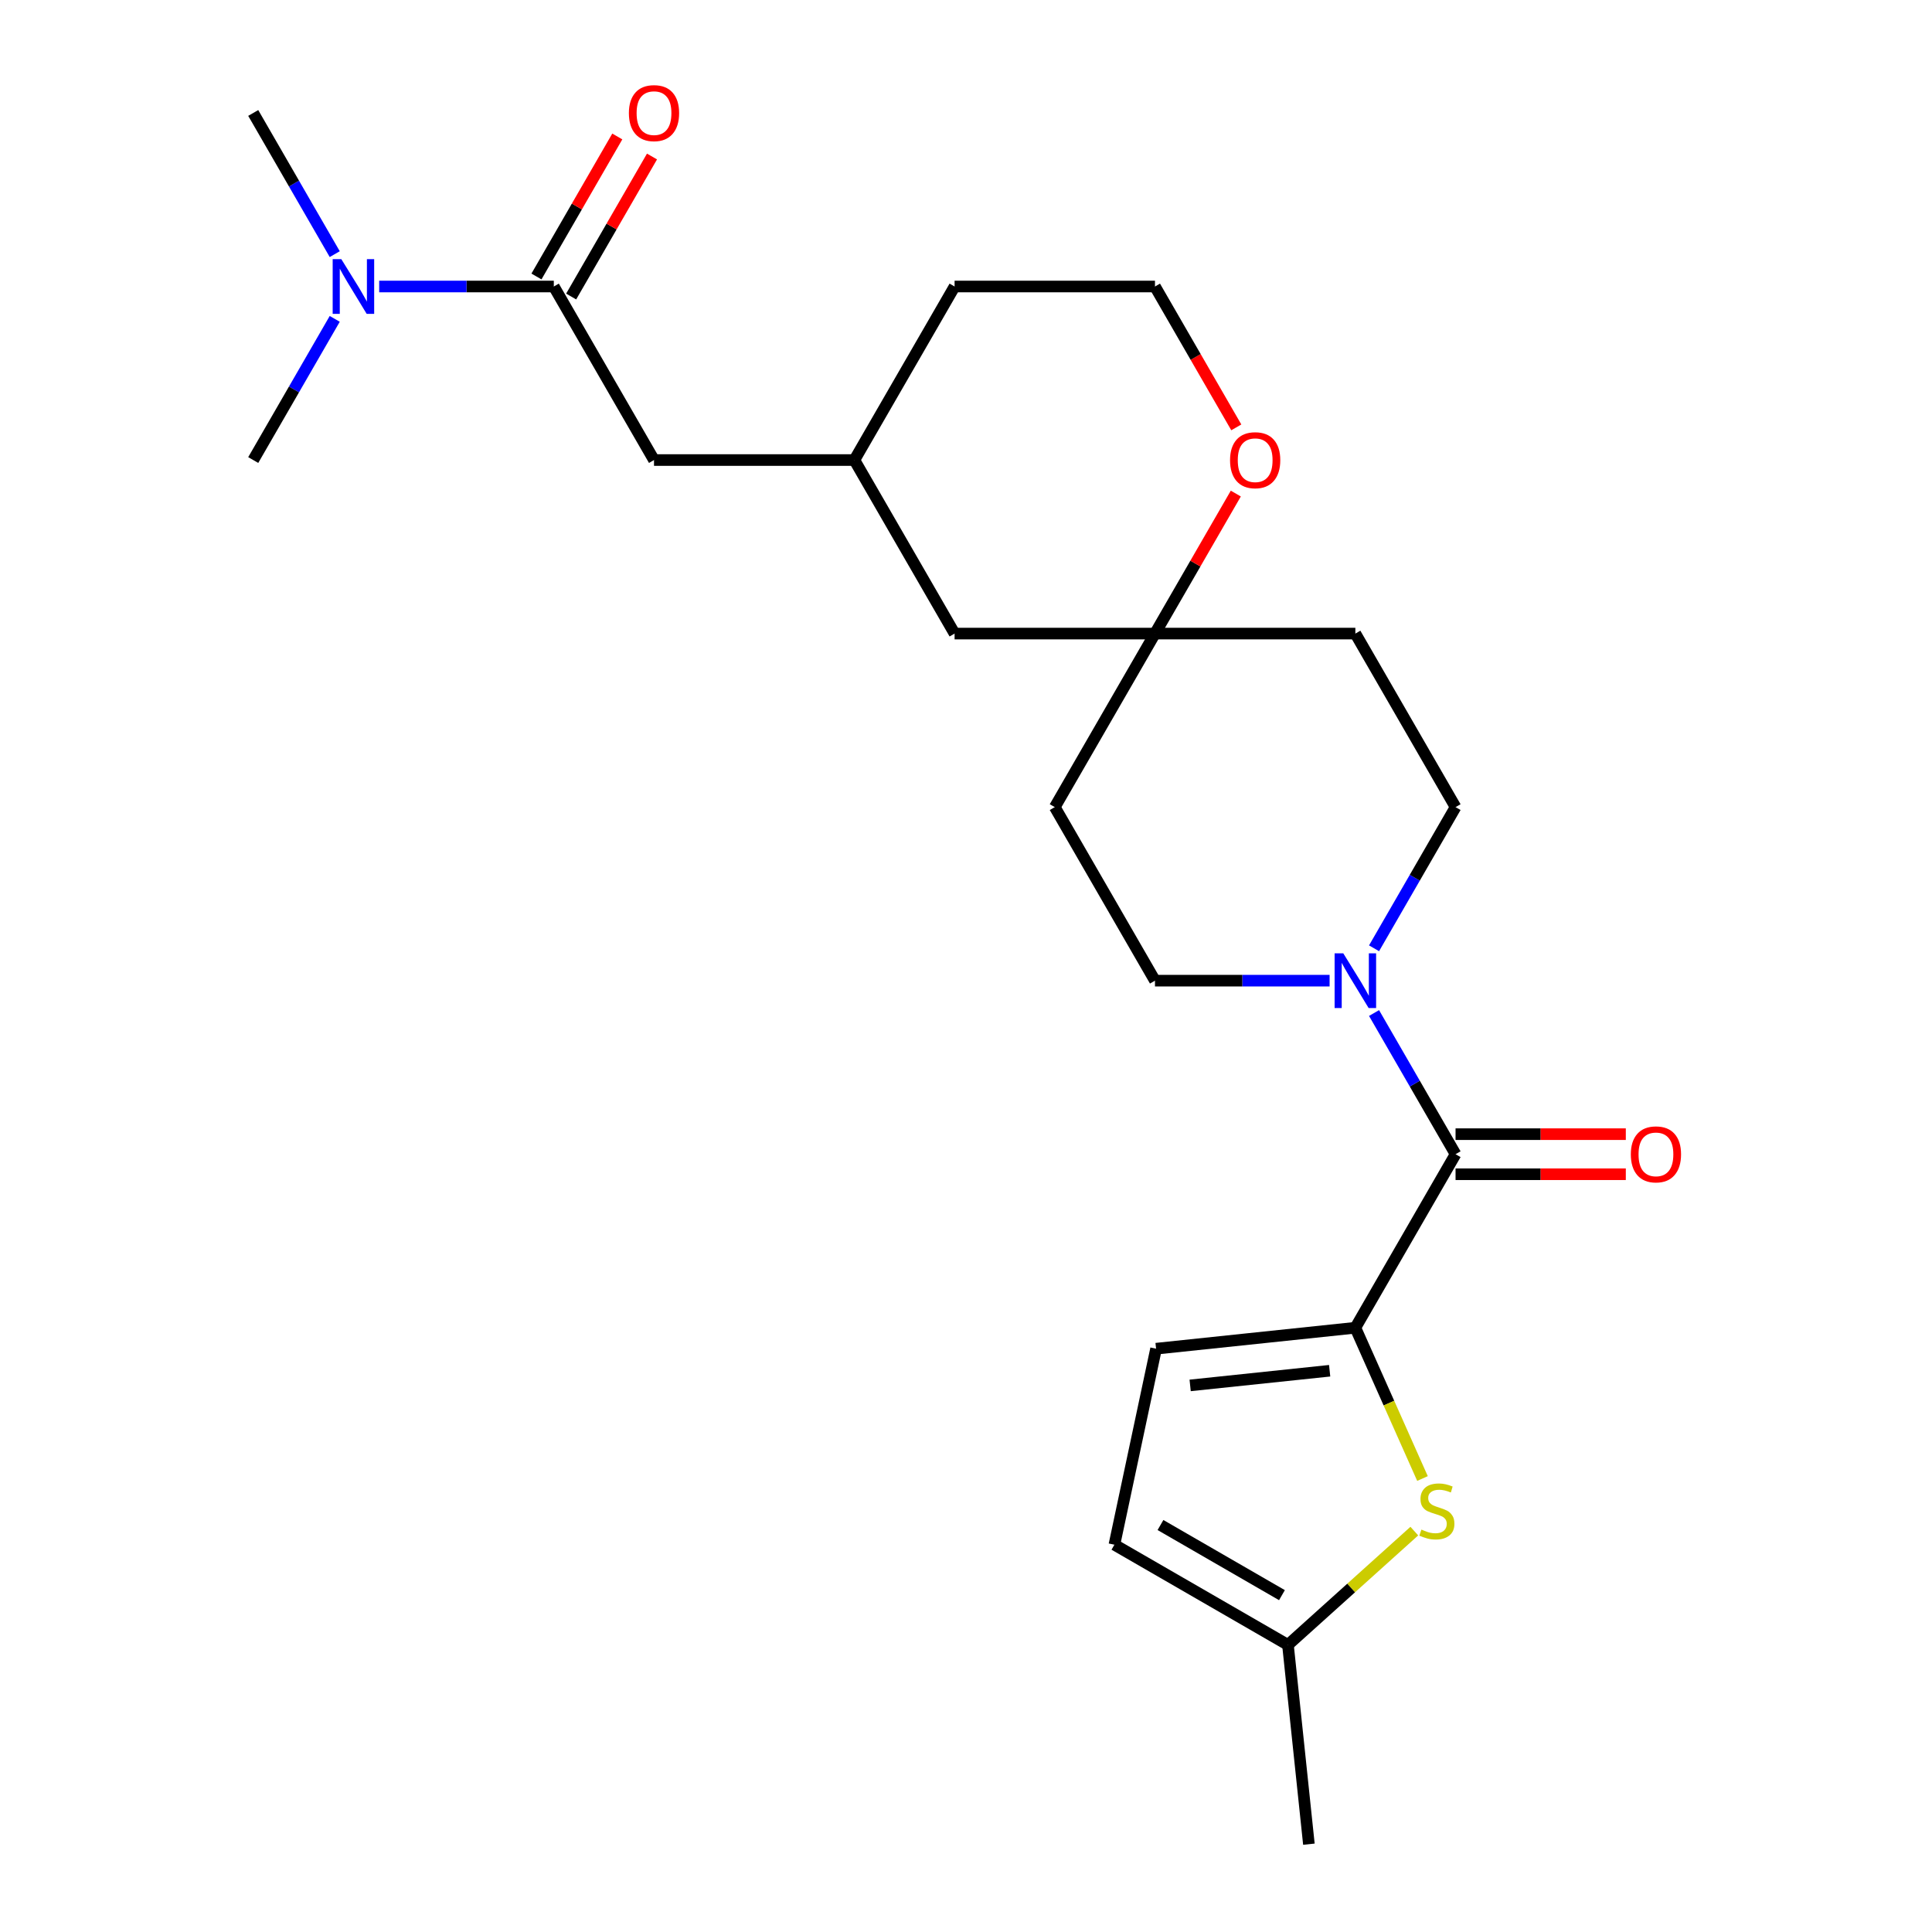 <?xml version='1.0' encoding='iso-8859-1'?>
<svg version='1.1' baseProfile='full'
              xmlns='http://www.w3.org/2000/svg'
                      xmlns:rdkit='http://www.rdkit.org/xml'
                      xmlns:xlink='http://www.w3.org/1999/xlink'
                  xml:space='preserve'
width='1000px' height='1000px' viewBox='0 0 1000 1000'>
<!-- END OF HEADER -->
<rect style='opacity:1.0;fill:#FFFFFF;stroke:none' width='1000' height='1000' x='0' y='0'> </rect>
<path class='bond-0' d='M 701.532,687.239 L 753.392,597.415' style='fill:none;fill-rule:evenodd;stroke:#000000;stroke-width:6px;stroke-linecap:butt;stroke-linejoin:miter;stroke-opacity:1' />
<path class='bond-1' d='M 701.532,687.239 L 718.905,726.259' style='fill:none;fill-rule:evenodd;stroke:#000000;stroke-width:6px;stroke-linecap:butt;stroke-linejoin:miter;stroke-opacity:1' />
<path class='bond-1' d='M 718.905,726.259 L 736.278,765.279' style='fill:none;fill-rule:evenodd;stroke:#CCCC00;stroke-width:6px;stroke-linecap:butt;stroke-linejoin:miter;stroke-opacity:1' />
<path class='bond-4' d='M 701.532,687.239 L 598.38,698.08' style='fill:none;fill-rule:evenodd;stroke:#000000;stroke-width:6px;stroke-linecap:butt;stroke-linejoin:miter;stroke-opacity:1' />
<path class='bond-4' d='M 688.228,709.495 L 616.021,717.084' style='fill:none;fill-rule:evenodd;stroke:#000000;stroke-width:6px;stroke-linecap:butt;stroke-linejoin:miter;stroke-opacity:1' />
<path class='bond-2' d='M 753.392,597.415 L 732.298,560.879' style='fill:none;fill-rule:evenodd;stroke:#000000;stroke-width:6px;stroke-linecap:butt;stroke-linejoin:miter;stroke-opacity:1' />
<path class='bond-2' d='M 732.298,560.879 L 711.204,524.344' style='fill:none;fill-rule:evenodd;stroke:#0000FF;stroke-width:6px;stroke-linecap:butt;stroke-linejoin:miter;stroke-opacity:1' />
<path class='bond-12' d='M 753.392,607.787 L 797.455,607.787' style='fill:none;fill-rule:evenodd;stroke:#000000;stroke-width:6px;stroke-linecap:butt;stroke-linejoin:miter;stroke-opacity:1' />
<path class='bond-12' d='M 797.455,607.787 L 841.519,607.787' style='fill:none;fill-rule:evenodd;stroke:#FF0000;stroke-width:6px;stroke-linecap:butt;stroke-linejoin:miter;stroke-opacity:1' />
<path class='bond-12' d='M 753.392,587.043 L 797.455,587.043' style='fill:none;fill-rule:evenodd;stroke:#000000;stroke-width:6px;stroke-linecap:butt;stroke-linejoin:miter;stroke-opacity:1' />
<path class='bond-12' d='M 797.455,587.043 L 841.519,587.043' style='fill:none;fill-rule:evenodd;stroke:#FF0000;stroke-width:6px;stroke-linecap:butt;stroke-linejoin:miter;stroke-opacity:1' />
<path class='bond-5' d='M 732.046,792.502 L 699.343,821.948' style='fill:none;fill-rule:evenodd;stroke:#CCCC00;stroke-width:6px;stroke-linecap:butt;stroke-linejoin:miter;stroke-opacity:1' />
<path class='bond-5' d='M 699.343,821.948 L 666.64,851.394' style='fill:none;fill-rule:evenodd;stroke:#000000;stroke-width:6px;stroke-linecap:butt;stroke-linejoin:miter;stroke-opacity:1' />
<path class='bond-10' d='M 711.204,490.838 L 732.298,454.302' style='fill:none;fill-rule:evenodd;stroke:#0000FF;stroke-width:6px;stroke-linecap:butt;stroke-linejoin:miter;stroke-opacity:1' />
<path class='bond-10' d='M 732.298,454.302 L 753.392,417.766' style='fill:none;fill-rule:evenodd;stroke:#000000;stroke-width:6px;stroke-linecap:butt;stroke-linejoin:miter;stroke-opacity:1' />
<path class='bond-11' d='M 688.199,507.591 L 643.005,507.591' style='fill:none;fill-rule:evenodd;stroke:#0000FF;stroke-width:6px;stroke-linecap:butt;stroke-linejoin:miter;stroke-opacity:1' />
<path class='bond-11' d='M 643.005,507.591 L 597.812,507.591' style='fill:none;fill-rule:evenodd;stroke:#000000;stroke-width:6px;stroke-linecap:butt;stroke-linejoin:miter;stroke-opacity:1' />
<path class='bond-3' d='M 286.652,148.294 L 338.512,238.118' style='fill:none;fill-rule:evenodd;stroke:#000000;stroke-width:6px;stroke-linecap:butt;stroke-linejoin:miter;stroke-opacity:1' />
<path class='bond-8' d='M 286.652,148.294 L 241.459,148.294' style='fill:none;fill-rule:evenodd;stroke:#000000;stroke-width:6px;stroke-linecap:butt;stroke-linejoin:miter;stroke-opacity:1' />
<path class='bond-8' d='M 241.459,148.294 L 196.265,148.294' style='fill:none;fill-rule:evenodd;stroke:#0000FF;stroke-width:6px;stroke-linecap:butt;stroke-linejoin:miter;stroke-opacity:1' />
<path class='bond-14' d='M 295.635,153.48 L 316.555,117.245' style='fill:none;fill-rule:evenodd;stroke:#000000;stroke-width:6px;stroke-linecap:butt;stroke-linejoin:miter;stroke-opacity:1' />
<path class='bond-14' d='M 316.555,117.245 L 337.476,81.009' style='fill:none;fill-rule:evenodd;stroke:#FF0000;stroke-width:6px;stroke-linecap:butt;stroke-linejoin:miter;stroke-opacity:1' />
<path class='bond-14' d='M 277.67,143.108 L 298.59,106.873' style='fill:none;fill-rule:evenodd;stroke:#000000;stroke-width:6px;stroke-linecap:butt;stroke-linejoin:miter;stroke-opacity:1' />
<path class='bond-14' d='M 298.59,106.873 L 319.511,70.637' style='fill:none;fill-rule:evenodd;stroke:#FF0000;stroke-width:6px;stroke-linecap:butt;stroke-linejoin:miter;stroke-opacity:1' />
<path class='bond-7' d='M 598.38,698.08 L 576.816,799.534' style='fill:none;fill-rule:evenodd;stroke:#000000;stroke-width:6px;stroke-linecap:butt;stroke-linejoin:miter;stroke-opacity:1' />
<path class='bond-20' d='M 666.64,851.394 L 677.481,954.545' style='fill:none;fill-rule:evenodd;stroke:#000000;stroke-width:6px;stroke-linecap:butt;stroke-linejoin:miter;stroke-opacity:1' />
<path class='bond-24' d='M 666.64,851.394 L 576.816,799.534' style='fill:none;fill-rule:evenodd;stroke:#000000;stroke-width:6px;stroke-linecap:butt;stroke-linejoin:miter;stroke-opacity:1' />
<path class='bond-24' d='M 663.538,825.65 L 600.661,789.348' style='fill:none;fill-rule:evenodd;stroke:#000000;stroke-width:6px;stroke-linecap:butt;stroke-linejoin:miter;stroke-opacity:1' />
<path class='bond-6' d='M 597.812,327.942 L 545.952,417.766' style='fill:none;fill-rule:evenodd;stroke:#000000;stroke-width:6px;stroke-linecap:butt;stroke-linejoin:miter;stroke-opacity:1' />
<path class='bond-13' d='M 597.812,327.942 L 618.733,291.707' style='fill:none;fill-rule:evenodd;stroke:#000000;stroke-width:6px;stroke-linecap:butt;stroke-linejoin:miter;stroke-opacity:1' />
<path class='bond-13' d='M 618.733,291.707 L 639.653,255.471' style='fill:none;fill-rule:evenodd;stroke:#FF0000;stroke-width:6px;stroke-linecap:butt;stroke-linejoin:miter;stroke-opacity:1' />
<path class='bond-18' d='M 597.812,327.942 L 494.092,327.942' style='fill:none;fill-rule:evenodd;stroke:#000000;stroke-width:6px;stroke-linecap:butt;stroke-linejoin:miter;stroke-opacity:1' />
<path class='bond-25' d='M 597.812,327.942 L 701.532,327.942' style='fill:none;fill-rule:evenodd;stroke:#000000;stroke-width:6px;stroke-linecap:butt;stroke-linejoin:miter;stroke-opacity:1' />
<path class='bond-21' d='M 173.26,131.541 L 152.166,95.006' style='fill:none;fill-rule:evenodd;stroke:#0000FF;stroke-width:6px;stroke-linecap:butt;stroke-linejoin:miter;stroke-opacity:1' />
<path class='bond-21' d='M 152.166,95.006 L 131.072,58.47' style='fill:none;fill-rule:evenodd;stroke:#000000;stroke-width:6px;stroke-linecap:butt;stroke-linejoin:miter;stroke-opacity:1' />
<path class='bond-22' d='M 173.26,165.047 L 152.166,201.583' style='fill:none;fill-rule:evenodd;stroke:#0000FF;stroke-width:6px;stroke-linecap:butt;stroke-linejoin:miter;stroke-opacity:1' />
<path class='bond-22' d='M 152.166,201.583 L 131.072,238.118' style='fill:none;fill-rule:evenodd;stroke:#000000;stroke-width:6px;stroke-linecap:butt;stroke-linejoin:miter;stroke-opacity:1' />
<path class='bond-9' d='M 338.512,238.118 L 442.232,238.118' style='fill:none;fill-rule:evenodd;stroke:#000000;stroke-width:6px;stroke-linecap:butt;stroke-linejoin:miter;stroke-opacity:1' />
<path class='bond-15' d='M 753.392,417.766 L 701.532,327.942' style='fill:none;fill-rule:evenodd;stroke:#000000;stroke-width:6px;stroke-linecap:butt;stroke-linejoin:miter;stroke-opacity:1' />
<path class='bond-16' d='M 597.812,507.591 L 545.952,417.766' style='fill:none;fill-rule:evenodd;stroke:#000000;stroke-width:6px;stroke-linecap:butt;stroke-linejoin:miter;stroke-opacity:1' />
<path class='bond-19' d='M 639.907,221.205 L 618.86,184.75' style='fill:none;fill-rule:evenodd;stroke:#FF0000;stroke-width:6px;stroke-linecap:butt;stroke-linejoin:miter;stroke-opacity:1' />
<path class='bond-19' d='M 618.86,184.75 L 597.812,148.294' style='fill:none;fill-rule:evenodd;stroke:#000000;stroke-width:6px;stroke-linecap:butt;stroke-linejoin:miter;stroke-opacity:1' />
<path class='bond-17' d='M 442.232,238.118 L 494.092,327.942' style='fill:none;fill-rule:evenodd;stroke:#000000;stroke-width:6px;stroke-linecap:butt;stroke-linejoin:miter;stroke-opacity:1' />
<path class='bond-23' d='M 442.232,238.118 L 494.092,148.294' style='fill:none;fill-rule:evenodd;stroke:#000000;stroke-width:6px;stroke-linecap:butt;stroke-linejoin:miter;stroke-opacity:1' />
<path class='bond-26' d='M 597.812,148.294 L 494.092,148.294' style='fill:none;fill-rule:evenodd;stroke:#000000;stroke-width:6px;stroke-linecap:butt;stroke-linejoin:miter;stroke-opacity:1' />
<path  class='atom-2' d='M 735.719 791.712
Q 736.039 791.832, 737.359 792.392
Q 738.679 792.952, 740.119 793.312
Q 741.599 793.632, 743.039 793.632
Q 745.719 793.632, 747.279 792.352
Q 748.839 791.032, 748.839 788.752
Q 748.839 787.192, 748.039 786.232
Q 747.279 785.272, 746.079 784.752
Q 744.879 784.232, 742.879 783.632
Q 740.359 782.872, 738.839 782.152
Q 737.359 781.432, 736.279 779.912
Q 735.239 778.392, 735.239 775.832
Q 735.239 772.272, 737.639 770.072
Q 740.079 767.872, 744.879 767.872
Q 748.159 767.872, 751.879 769.432
L 750.959 772.512
Q 747.559 771.112, 744.999 771.112
Q 742.239 771.112, 740.719 772.272
Q 739.199 773.392, 739.239 775.352
Q 739.239 776.872, 739.999 777.792
Q 740.799 778.712, 741.919 779.232
Q 743.079 779.752, 744.999 780.352
Q 747.559 781.152, 749.079 781.952
Q 750.599 782.752, 751.679 784.392
Q 752.799 785.992, 752.799 788.752
Q 752.799 792.672, 750.159 794.792
Q 747.559 796.872, 743.199 796.872
Q 740.679 796.872, 738.759 796.312
Q 736.879 795.792, 734.639 794.872
L 735.719 791.712
' fill='#CCCC00'/>
<path  class='atom-3' d='M 695.272 493.431
L 704.552 508.431
Q 705.472 509.911, 706.952 512.591
Q 708.432 515.271, 708.512 515.431
L 708.512 493.431
L 712.272 493.431
L 712.272 521.751
L 708.392 521.751
L 698.432 505.351
Q 697.272 503.431, 696.032 501.231
Q 694.832 499.031, 694.472 498.351
L 694.472 521.751
L 690.792 521.751
L 690.792 493.431
L 695.272 493.431
' fill='#0000FF'/>
<path  class='atom-9' d='M 176.672 134.134
L 185.952 149.134
Q 186.872 150.614, 188.352 153.294
Q 189.832 155.974, 189.912 156.134
L 189.912 134.134
L 193.672 134.134
L 193.672 162.454
L 189.792 162.454
L 179.832 146.054
Q 178.672 144.134, 177.432 141.934
Q 176.232 139.734, 175.872 139.054
L 175.872 162.454
L 172.192 162.454
L 172.192 134.134
L 176.672 134.134
' fill='#0000FF'/>
<path  class='atom-13' d='M 844.112 597.495
Q 844.112 590.695, 847.472 586.895
Q 850.832 583.095, 857.112 583.095
Q 863.392 583.095, 866.752 586.895
Q 870.112 590.695, 870.112 597.495
Q 870.112 604.375, 866.712 608.295
Q 863.312 612.175, 857.112 612.175
Q 850.872 612.175, 847.472 608.295
Q 844.112 604.415, 844.112 597.495
M 857.112 608.975
Q 861.432 608.975, 863.752 606.095
Q 866.112 603.175, 866.112 597.495
Q 866.112 591.935, 863.752 589.135
Q 861.432 586.295, 857.112 586.295
Q 852.792 586.295, 850.432 589.095
Q 848.112 591.895, 848.112 597.495
Q 848.112 603.215, 850.432 606.095
Q 852.792 608.975, 857.112 608.975
' fill='#FF0000'/>
<path  class='atom-14' d='M 636.672 238.198
Q 636.672 231.398, 640.032 227.598
Q 643.392 223.798, 649.672 223.798
Q 655.952 223.798, 659.312 227.598
Q 662.672 231.398, 662.672 238.198
Q 662.672 245.078, 659.272 248.998
Q 655.872 252.878, 649.672 252.878
Q 643.432 252.878, 640.032 248.998
Q 636.672 245.118, 636.672 238.198
M 649.672 249.678
Q 653.992 249.678, 656.312 246.798
Q 658.672 243.878, 658.672 238.198
Q 658.672 232.638, 656.312 229.838
Q 653.992 226.998, 649.672 226.998
Q 645.352 226.998, 642.992 229.798
Q 640.672 232.598, 640.672 238.198
Q 640.672 243.918, 642.992 246.798
Q 645.352 249.678, 649.672 249.678
' fill='#FF0000'/>
<path  class='atom-15' d='M 325.512 58.55
Q 325.512 51.75, 328.872 47.95
Q 332.232 44.15, 338.512 44.15
Q 344.792 44.15, 348.152 47.95
Q 351.512 51.75, 351.512 58.55
Q 351.512 65.43, 348.112 69.35
Q 344.712 73.23, 338.512 73.23
Q 332.272 73.23, 328.872 69.35
Q 325.512 65.47, 325.512 58.55
M 338.512 70.03
Q 342.832 70.03, 345.152 67.15
Q 347.512 64.23, 347.512 58.55
Q 347.512 52.99, 345.152 50.19
Q 342.832 47.35, 338.512 47.35
Q 334.192 47.35, 331.832 50.15
Q 329.512 52.95, 329.512 58.55
Q 329.512 64.27, 331.832 67.15
Q 334.192 70.03, 338.512 70.03
' fill='#FF0000'/>
</svg>
